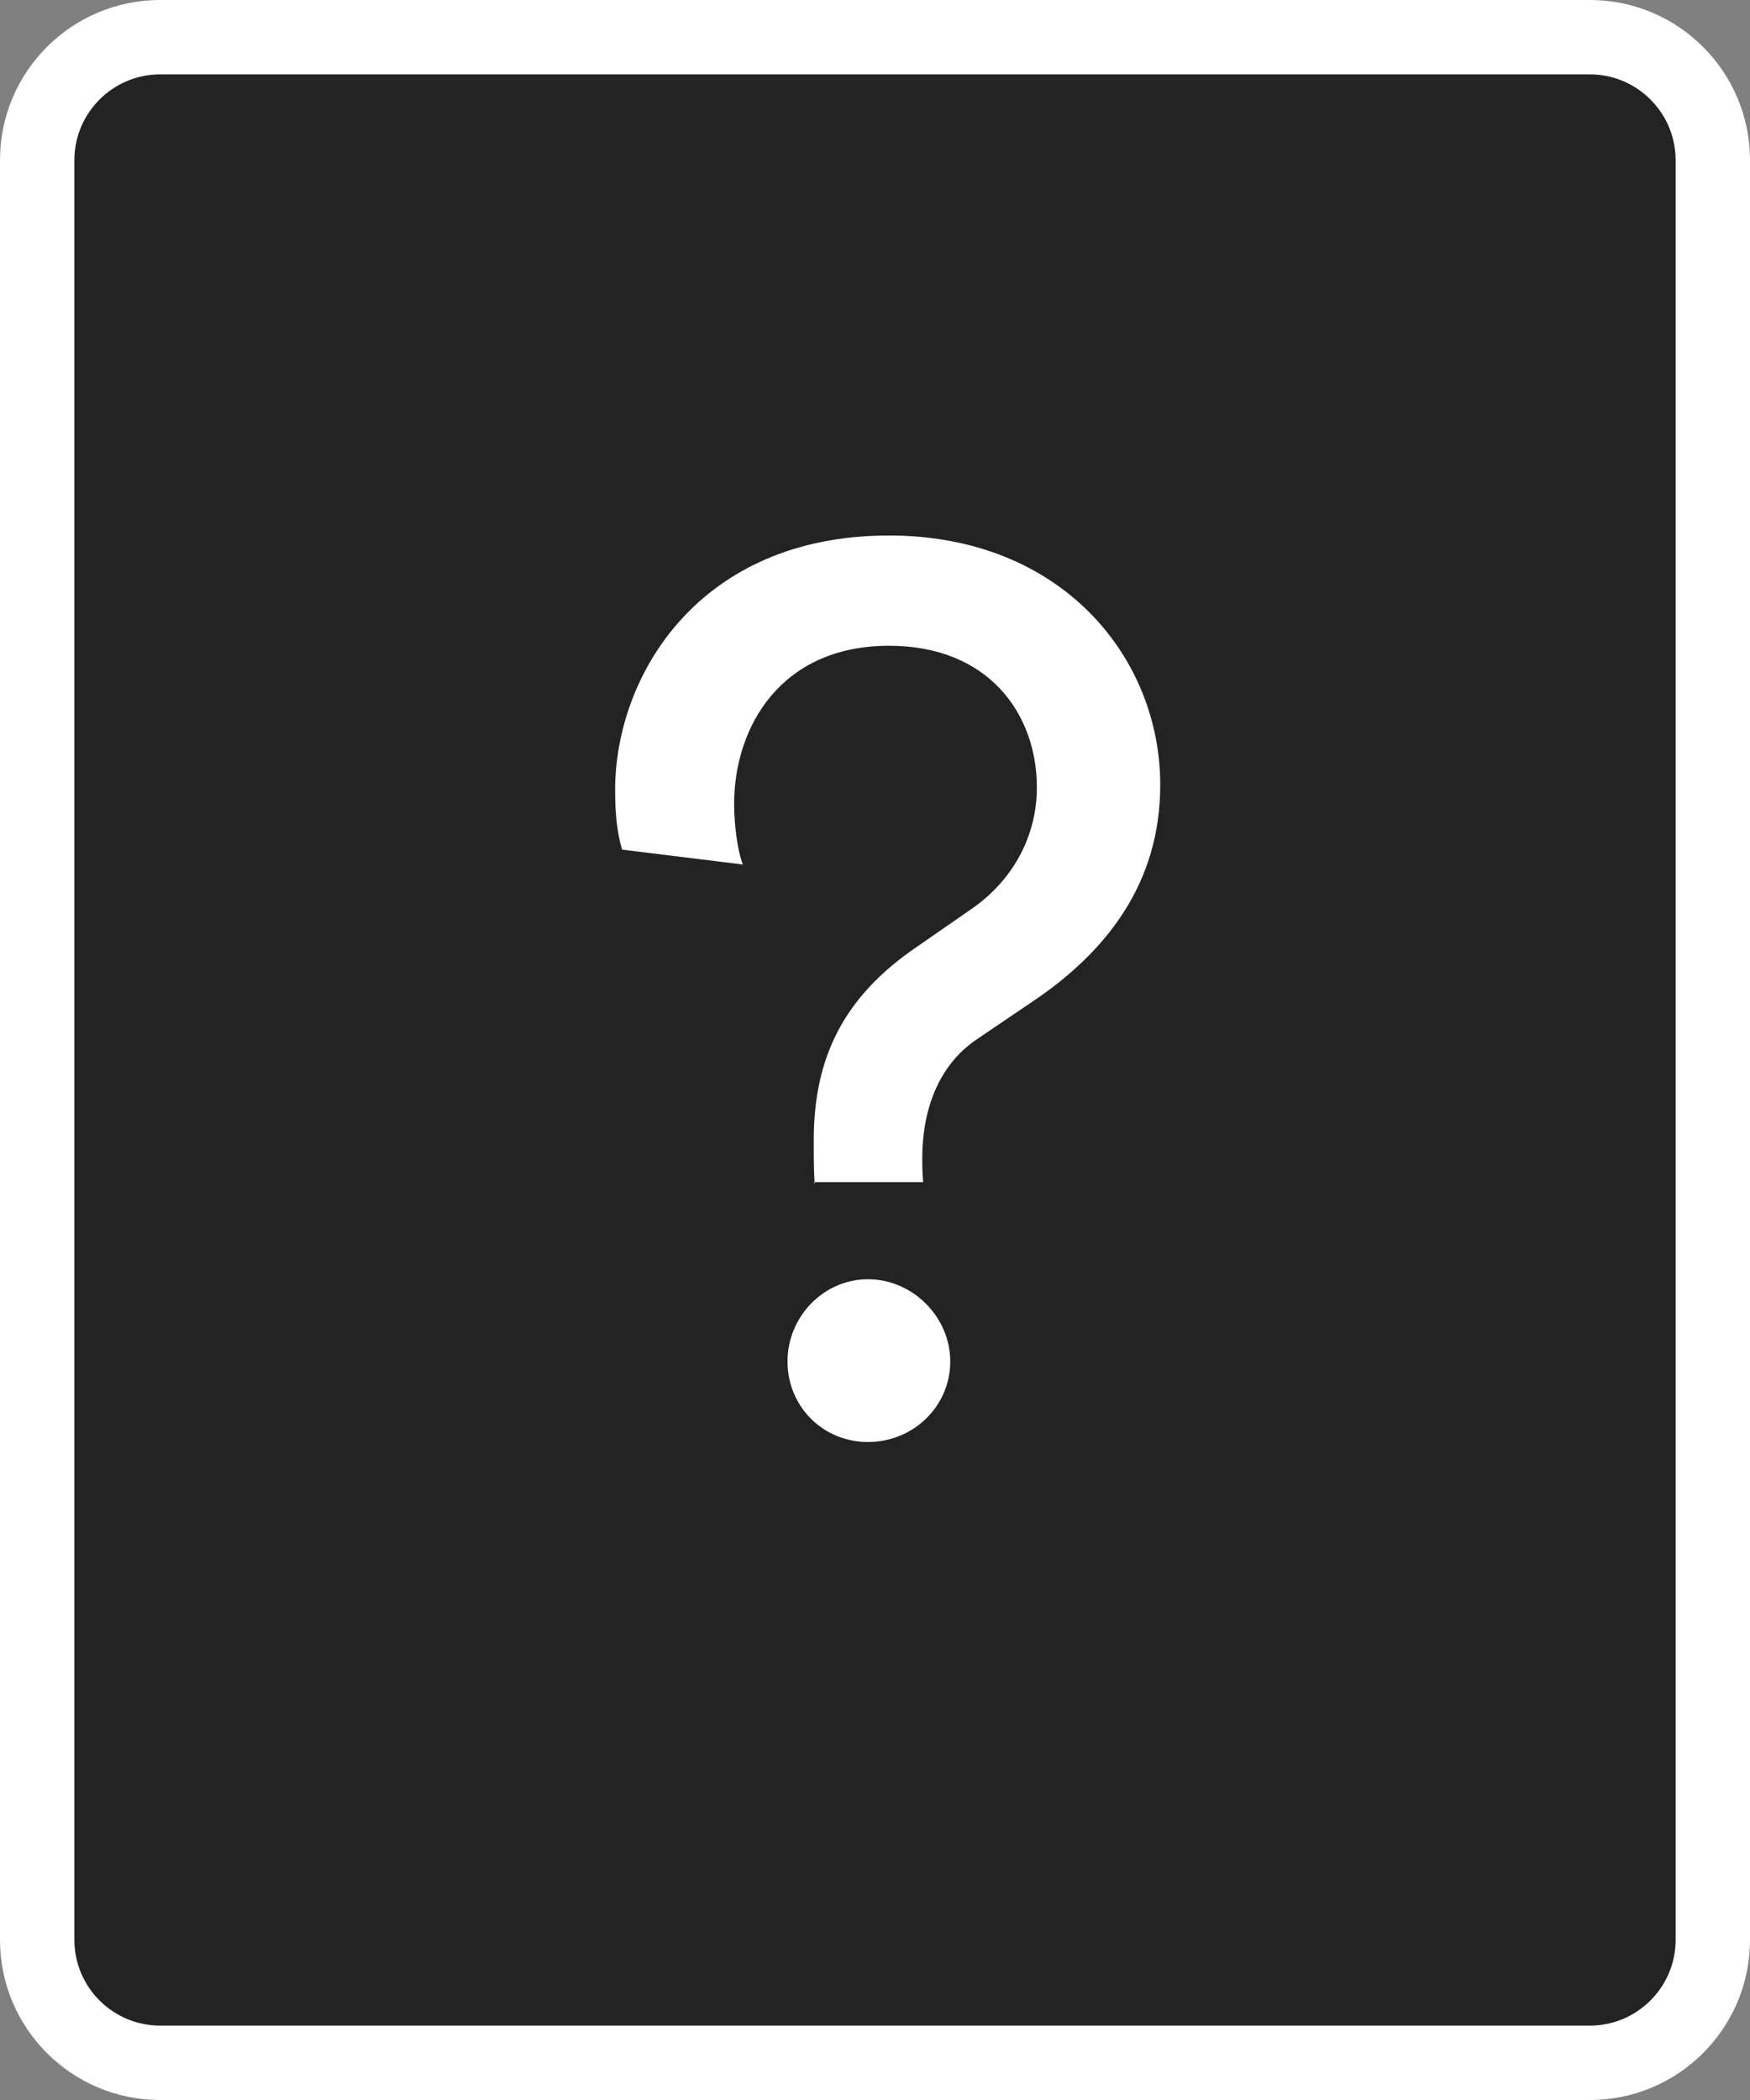 <svg viewBox="0 0 20 24" xmlns="http://www.w3.org/2000/svg"><rect x="0" y="0" width="20" height="24" fill="#808080" stroke="none"/><defs><style>.c{fill:#fff;}.d{fill:#232323;}</style></defs><g id="a"><g><rect ry="1.4" rx="1.4" height="23.15" width="19.15" y=".42" x=".42" class="d"></rect><path d="M18.17,.85c.54,0,.98,.44,.98,.98V22.17c0,.54-.44,.98-.98,.98H1.83c-.54,0-.98-.44-.98-.98V1.83c0-.54,.44-.98,.98-.98H18.17m0-.85H1.83C.82,0,0,.82,0,1.83V22.17c0,1.01,.82,1.83,1.83,1.83H18.17c1.01,0,1.83-.82,1.83-1.83V1.83c0-1.01-.82-1.83-1.83-1.83h0Z" class="c"></path></g><path d="M9.31,13.53c-.01-.17-.01-.31-.01-.5,0-.94,.34-1.64,1.18-2.21l.62-.43c.48-.33,.75-.84,.75-1.39,0-.84-.55-1.62-1.69-1.62-1.23,0-1.77,.92-1.77,1.81,0,.24,.04,.54,.1,.69l-1.38-.17c-.06-.2-.08-.42-.08-.68,0-1.3,.95-2.91,3.13-2.91,1.98,0,3.1,1.4,3.1,2.85,0,1.13-.62,1.91-1.45,2.47l-.65,.44c-.44,.3-.62,.81-.62,1.36,0,.07,0,.13,.01,.27h-1.25Zm.61,1.09c.51,0,.94,.43,.94,.94s-.42,.92-.94,.92-.92-.41-.92-.92,.41-.94,.92-.94Z" class="c"></path></g><g id="b"></g></svg>